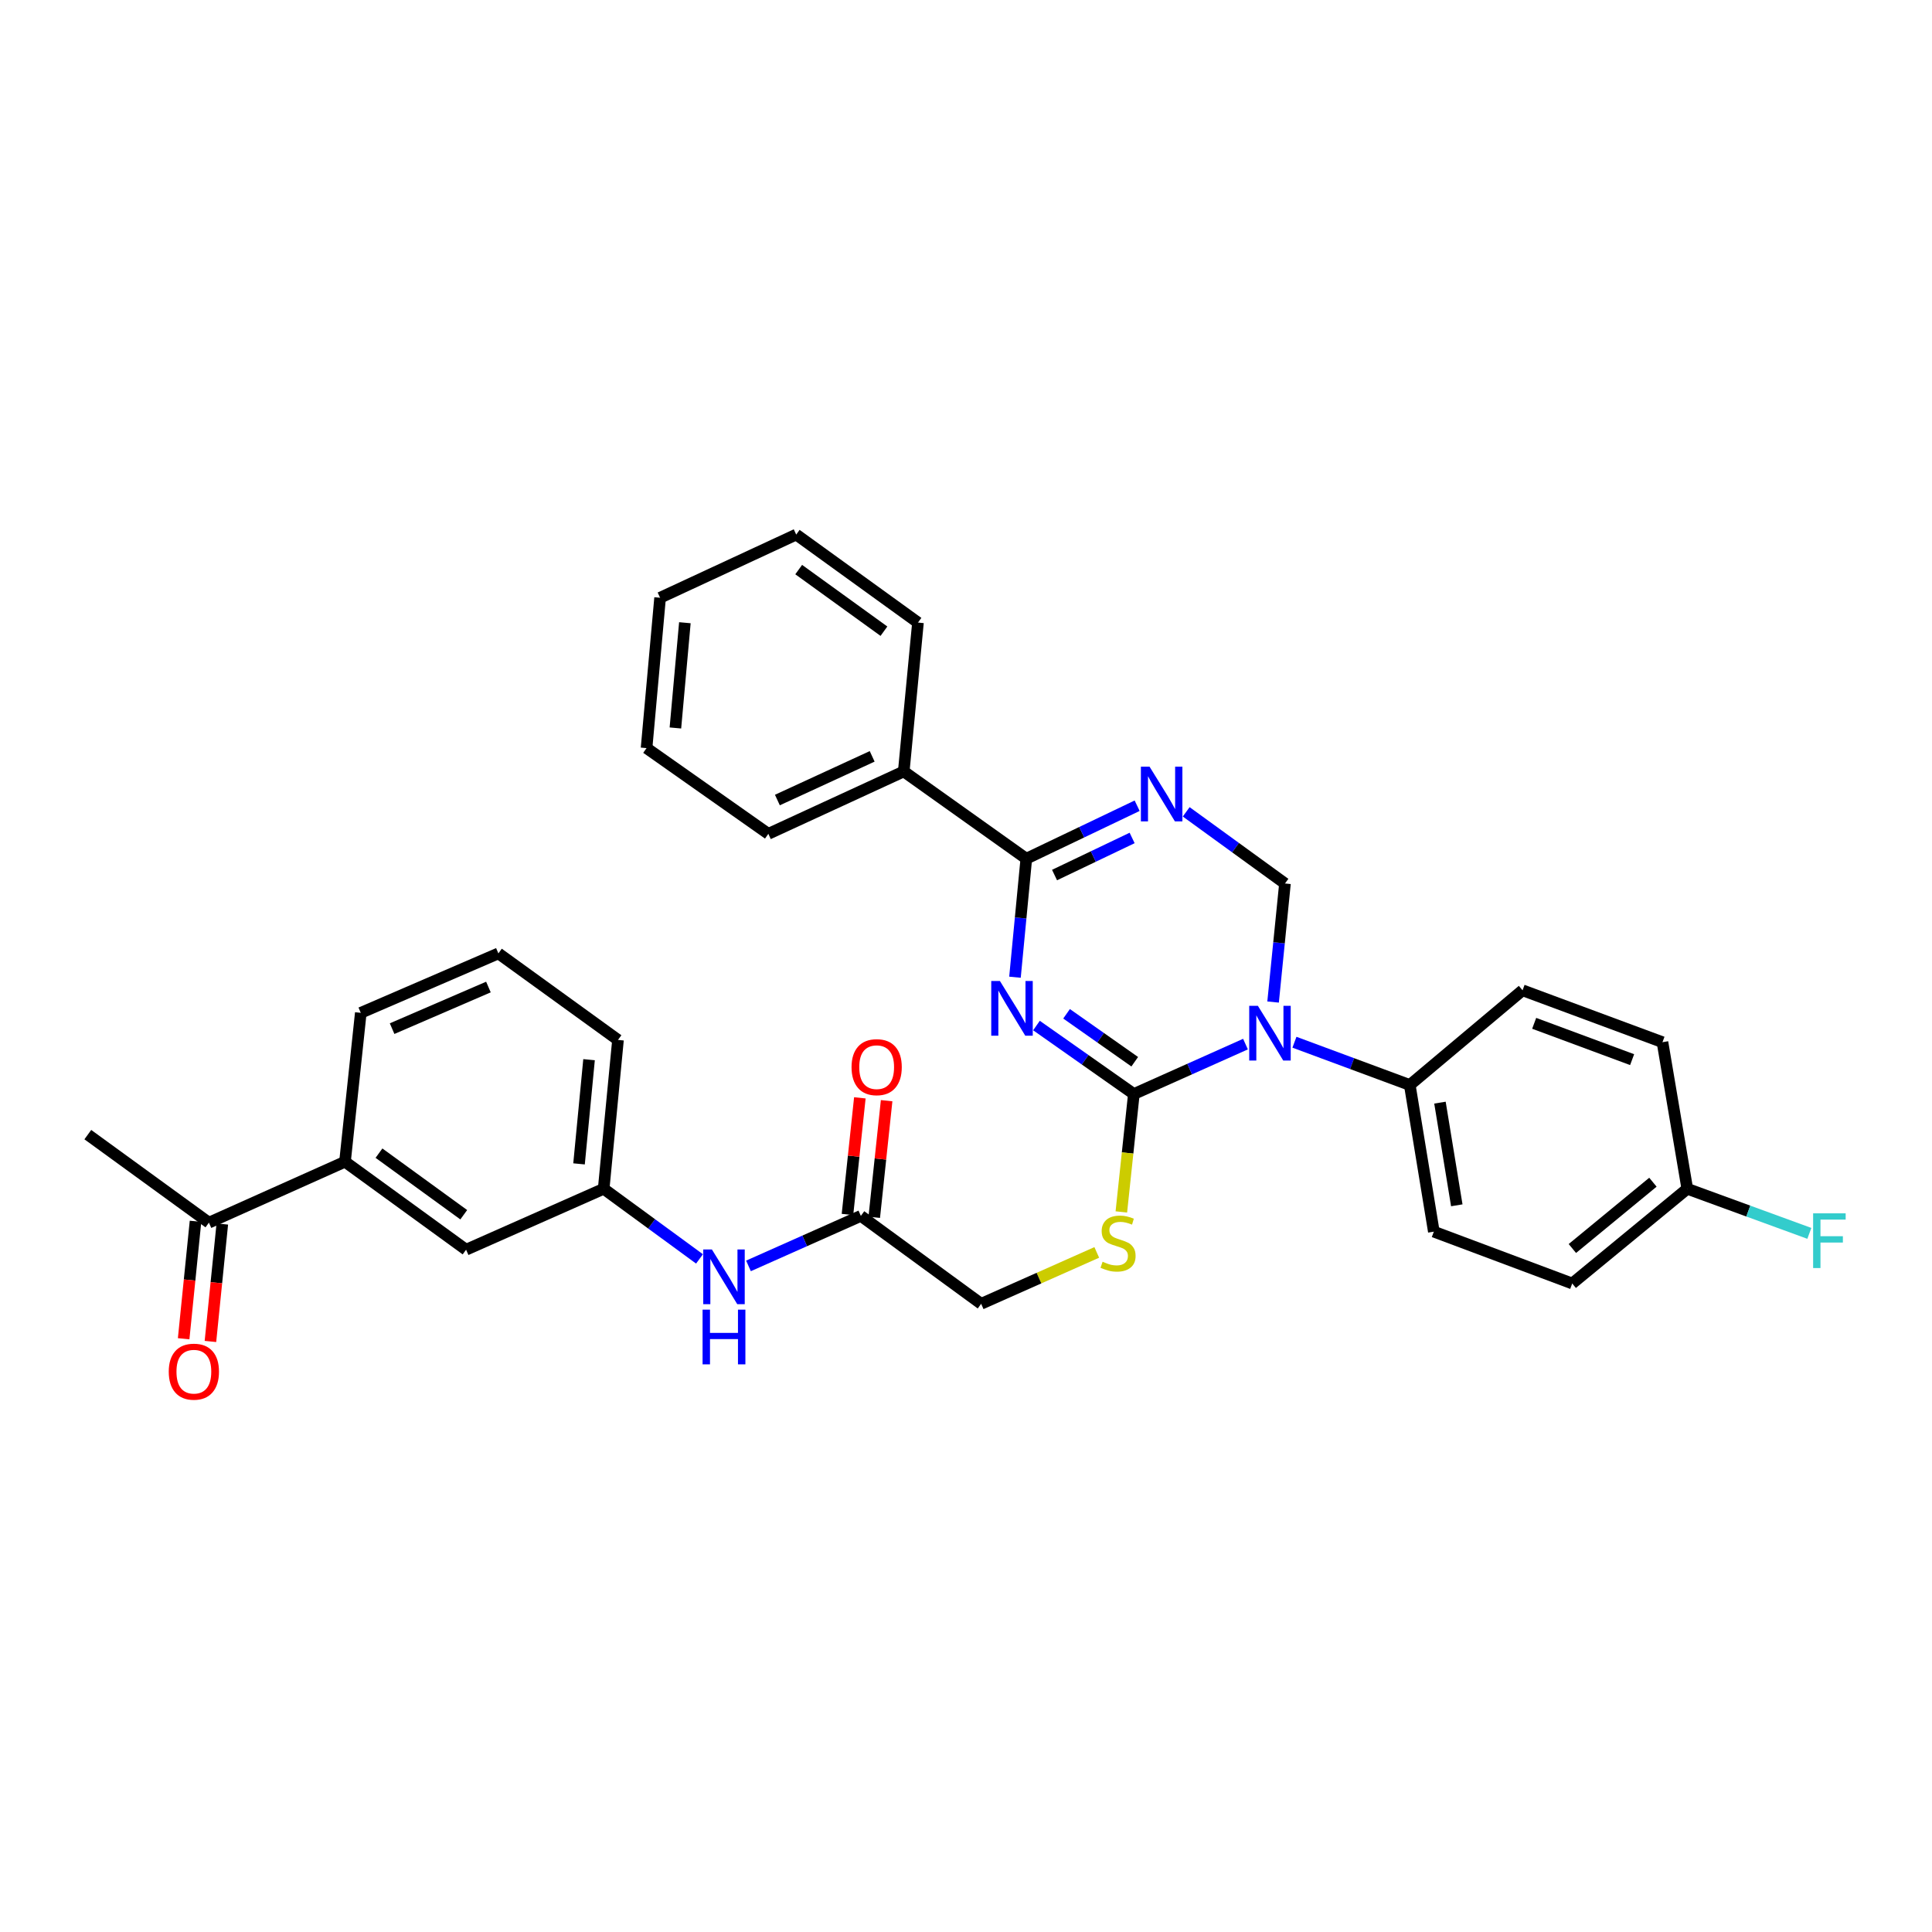 <?xml version='1.0' encoding='iso-8859-1'?>
<svg version='1.1' baseProfile='full'
              xmlns='http://www.w3.org/2000/svg'
                      xmlns:rdkit='http://www.rdkit.org/xml'
                      xmlns:xlink='http://www.w3.org/1999/xlink'
                  xml:space='preserve'
width='1000px' height='1000px' viewBox='0 0 1000 1000'>
<!-- END OF HEADER -->
<rect style='opacity:1.0;fill:#FFFFFF;stroke:none' width='1000' height='1000' x='0' y='0'> </rect>
<path class='bond-0' d='M 536.476,530.818 L 561.679,548.542' style='fill:none;fill-rule:evenodd;stroke:#0000FF;stroke-width:6px;stroke-linecap:butt;stroke-linejoin:miter;stroke-opacity:1' />
<path class='bond-0' d='M 561.679,548.542 L 586.882,566.266' style='fill:none;fill-rule:evenodd;stroke:#000000;stroke-width:6px;stroke-linecap:butt;stroke-linejoin:miter;stroke-opacity:1' />
<path class='bond-0' d='M 552.052,524.738 L 569.694,537.144' style='fill:none;fill-rule:evenodd;stroke:#0000FF;stroke-width:6px;stroke-linecap:butt;stroke-linejoin:miter;stroke-opacity:1' />
<path class='bond-0' d='M 569.694,537.144 L 587.336,549.551' style='fill:none;fill-rule:evenodd;stroke:#000000;stroke-width:6px;stroke-linecap:butt;stroke-linejoin:miter;stroke-opacity:1' />
<path class='bond-2' d='M 525.349,505.805 L 528.283,475.133' style='fill:none;fill-rule:evenodd;stroke:#0000FF;stroke-width:6px;stroke-linecap:butt;stroke-linejoin:miter;stroke-opacity:1' />
<path class='bond-2' d='M 528.283,475.133 L 531.216,444.461' style='fill:none;fill-rule:evenodd;stroke:#000000;stroke-width:6px;stroke-linecap:butt;stroke-linejoin:miter;stroke-opacity:1' />
<path class='bond-1' d='M 586.882,566.266 L 615.772,553.346' style='fill:none;fill-rule:evenodd;stroke:#000000;stroke-width:6px;stroke-linecap:butt;stroke-linejoin:miter;stroke-opacity:1' />
<path class='bond-1' d='M 615.772,553.346 L 644.663,540.426' style='fill:none;fill-rule:evenodd;stroke:#0000FF;stroke-width:6px;stroke-linecap:butt;stroke-linejoin:miter;stroke-opacity:1' />
<path class='bond-5' d='M 586.882,566.266 L 583.643,596.779' style='fill:none;fill-rule:evenodd;stroke:#000000;stroke-width:6px;stroke-linecap:butt;stroke-linejoin:miter;stroke-opacity:1' />
<path class='bond-5' d='M 583.643,596.779 L 580.404,627.292' style='fill:none;fill-rule:evenodd;stroke:#CCCC00;stroke-width:6px;stroke-linecap:butt;stroke-linejoin:miter;stroke-opacity:1' />
<path class='bond-6' d='M 670.002,539.457 L 699.852,550.523' style='fill:none;fill-rule:evenodd;stroke:#0000FF;stroke-width:6px;stroke-linecap:butt;stroke-linejoin:miter;stroke-opacity:1' />
<path class='bond-6' d='M 699.852,550.523 L 729.703,561.59' style='fill:none;fill-rule:evenodd;stroke:#000000;stroke-width:6px;stroke-linecap:butt;stroke-linejoin:miter;stroke-opacity:1' />
<path class='bond-32' d='M 658.947,518.654 L 662.022,487.979' style='fill:none;fill-rule:evenodd;stroke:#0000FF;stroke-width:6px;stroke-linecap:butt;stroke-linejoin:miter;stroke-opacity:1' />
<path class='bond-32' d='M 662.022,487.979 L 665.097,457.304' style='fill:none;fill-rule:evenodd;stroke:#000000;stroke-width:6px;stroke-linecap:butt;stroke-linejoin:miter;stroke-opacity:1' />
<path class='bond-3' d='M 531.216,444.461 L 559.9,430.752' style='fill:none;fill-rule:evenodd;stroke:#000000;stroke-width:6px;stroke-linecap:butt;stroke-linejoin:miter;stroke-opacity:1' />
<path class='bond-3' d='M 559.9,430.752 L 588.584,417.042' style='fill:none;fill-rule:evenodd;stroke:#0000FF;stroke-width:6px;stroke-linecap:butt;stroke-linejoin:miter;stroke-opacity:1' />
<path class='bond-3' d='M 545.83,452.92 L 565.909,443.324' style='fill:none;fill-rule:evenodd;stroke:#000000;stroke-width:6px;stroke-linecap:butt;stroke-linejoin:miter;stroke-opacity:1' />
<path class='bond-3' d='M 565.909,443.324 L 585.987,433.727' style='fill:none;fill-rule:evenodd;stroke:#0000FF;stroke-width:6px;stroke-linecap:butt;stroke-linejoin:miter;stroke-opacity:1' />
<path class='bond-11' d='M 531.216,444.461 L 467.779,399.3' style='fill:none;fill-rule:evenodd;stroke:#000000;stroke-width:6px;stroke-linecap:butt;stroke-linejoin:miter;stroke-opacity:1' />
<path class='bond-4' d='M 613.976,420.206 L 639.536,438.755' style='fill:none;fill-rule:evenodd;stroke:#0000FF;stroke-width:6px;stroke-linecap:butt;stroke-linejoin:miter;stroke-opacity:1' />
<path class='bond-4' d='M 639.536,438.755 L 665.097,457.304' style='fill:none;fill-rule:evenodd;stroke:#000000;stroke-width:6px;stroke-linecap:butt;stroke-linejoin:miter;stroke-opacity:1' />
<path class='bond-16' d='M 567.681,648.249 L 537.764,661.548' style='fill:none;fill-rule:evenodd;stroke:#CCCC00;stroke-width:6px;stroke-linecap:butt;stroke-linejoin:miter;stroke-opacity:1' />
<path class='bond-16' d='M 537.764,661.548 L 507.846,674.848' style='fill:none;fill-rule:evenodd;stroke:#000000;stroke-width:6px;stroke-linecap:butt;stroke-linejoin:miter;stroke-opacity:1' />
<path class='bond-17' d='M 729.703,561.59 L 742.15,637.506' style='fill:none;fill-rule:evenodd;stroke:#000000;stroke-width:6px;stroke-linecap:butt;stroke-linejoin:miter;stroke-opacity:1' />
<path class='bond-17' d='M 745.32,570.723 L 754.033,623.864' style='fill:none;fill-rule:evenodd;stroke:#000000;stroke-width:6px;stroke-linecap:butt;stroke-linejoin:miter;stroke-opacity:1' />
<path class='bond-18' d='M 729.703,561.59 L 788.07,512.574' style='fill:none;fill-rule:evenodd;stroke:#000000;stroke-width:6px;stroke-linecap:butt;stroke-linejoin:miter;stroke-opacity:1' />
<path class='bond-7' d='M 445.578,629.339 L 507.846,674.848' style='fill:none;fill-rule:evenodd;stroke:#000000;stroke-width:6px;stroke-linecap:butt;stroke-linejoin:miter;stroke-opacity:1' />
<path class='bond-9' d='M 445.578,629.339 L 416.495,642.285' style='fill:none;fill-rule:evenodd;stroke:#000000;stroke-width:6px;stroke-linecap:butt;stroke-linejoin:miter;stroke-opacity:1' />
<path class='bond-9' d='M 416.495,642.285 L 387.411,655.232' style='fill:none;fill-rule:evenodd;stroke:#0000FF;stroke-width:6px;stroke-linecap:butt;stroke-linejoin:miter;stroke-opacity:1' />
<path class='bond-14' d='M 452.506,630.075 L 455.711,599.893' style='fill:none;fill-rule:evenodd;stroke:#000000;stroke-width:6px;stroke-linecap:butt;stroke-linejoin:miter;stroke-opacity:1' />
<path class='bond-14' d='M 455.711,599.893 L 458.915,569.711' style='fill:none;fill-rule:evenodd;stroke:#FF0000;stroke-width:6px;stroke-linecap:butt;stroke-linejoin:miter;stroke-opacity:1' />
<path class='bond-14' d='M 438.65,628.603 L 441.855,598.421' style='fill:none;fill-rule:evenodd;stroke:#000000;stroke-width:6px;stroke-linecap:butt;stroke-linejoin:miter;stroke-opacity:1' />
<path class='bond-14' d='M 441.855,598.421 L 445.059,568.239' style='fill:none;fill-rule:evenodd;stroke:#FF0000;stroke-width:6px;stroke-linecap:butt;stroke-linejoin:miter;stroke-opacity:1' />
<path class='bond-8' d='M 178.568,601.309 L 241.247,646.849' style='fill:none;fill-rule:evenodd;stroke:#000000;stroke-width:6px;stroke-linecap:butt;stroke-linejoin:miter;stroke-opacity:1' />
<path class='bond-8' d='M 196.16,596.867 L 240.036,628.746' style='fill:none;fill-rule:evenodd;stroke:#000000;stroke-width:6px;stroke-linecap:butt;stroke-linejoin:miter;stroke-opacity:1' />
<path class='bond-10' d='M 178.568,601.309 L 108.133,632.846' style='fill:none;fill-rule:evenodd;stroke:#000000;stroke-width:6px;stroke-linecap:butt;stroke-linejoin:miter;stroke-opacity:1' />
<path class='bond-35' d='M 178.568,601.309 L 186.743,524.248' style='fill:none;fill-rule:evenodd;stroke:#000000;stroke-width:6px;stroke-linecap:butt;stroke-linejoin:miter;stroke-opacity:1' />
<path class='bond-13' d='M 362.064,651.606 L 337.264,633.459' style='fill:none;fill-rule:evenodd;stroke:#0000FF;stroke-width:6px;stroke-linecap:butt;stroke-linejoin:miter;stroke-opacity:1' />
<path class='bond-13' d='M 337.264,633.459 L 312.464,615.312' style='fill:none;fill-rule:evenodd;stroke:#000000;stroke-width:6px;stroke-linecap:butt;stroke-linejoin:miter;stroke-opacity:1' />
<path class='bond-15' d='M 101.202,632.145 L 98.129,662.54' style='fill:none;fill-rule:evenodd;stroke:#000000;stroke-width:6px;stroke-linecap:butt;stroke-linejoin:miter;stroke-opacity:1' />
<path class='bond-15' d='M 98.129,662.54 L 95.057,692.935' style='fill:none;fill-rule:evenodd;stroke:#FF0000;stroke-width:6px;stroke-linecap:butt;stroke-linejoin:miter;stroke-opacity:1' />
<path class='bond-15' d='M 115.065,633.546 L 111.993,663.941' style='fill:none;fill-rule:evenodd;stroke:#000000;stroke-width:6px;stroke-linecap:butt;stroke-linejoin:miter;stroke-opacity:1' />
<path class='bond-15' d='M 111.993,663.941 L 108.92,694.336' style='fill:none;fill-rule:evenodd;stroke:#FF0000;stroke-width:6px;stroke-linecap:butt;stroke-linejoin:miter;stroke-opacity:1' />
<path class='bond-26' d='M 108.133,632.846 L 45.455,587.282' style='fill:none;fill-rule:evenodd;stroke:#000000;stroke-width:6px;stroke-linecap:butt;stroke-linejoin:miter;stroke-opacity:1' />
<path class='bond-27' d='M 467.779,399.3 L 397.692,431.596' style='fill:none;fill-rule:evenodd;stroke:#000000;stroke-width:6px;stroke-linecap:butt;stroke-linejoin:miter;stroke-opacity:1' />
<path class='bond-27' d='M 451.435,391.49 L 402.374,414.097' style='fill:none;fill-rule:evenodd;stroke:#000000;stroke-width:6px;stroke-linecap:butt;stroke-linejoin:miter;stroke-opacity:1' />
<path class='bond-28' d='M 467.779,399.3 L 475.141,322.247' style='fill:none;fill-rule:evenodd;stroke:#000000;stroke-width:6px;stroke-linecap:butt;stroke-linejoin:miter;stroke-opacity:1' />
<path class='bond-12' d='M 241.247,646.849 L 312.464,615.312' style='fill:none;fill-rule:evenodd;stroke:#000000;stroke-width:6px;stroke-linecap:butt;stroke-linejoin:miter;stroke-opacity:1' />
<path class='bond-25' d='M 312.464,615.312 L 319.872,538.266' style='fill:none;fill-rule:evenodd;stroke:#000000;stroke-width:6px;stroke-linecap:butt;stroke-linejoin:miter;stroke-opacity:1' />
<path class='bond-25' d='M 299.706,602.422 L 304.891,548.49' style='fill:none;fill-rule:evenodd;stroke:#000000;stroke-width:6px;stroke-linecap:butt;stroke-linejoin:miter;stroke-opacity:1' />
<path class='bond-21' d='M 742.15,637.506 L 813.778,664.336' style='fill:none;fill-rule:evenodd;stroke:#000000;stroke-width:6px;stroke-linecap:butt;stroke-linejoin:miter;stroke-opacity:1' />
<path class='bond-20' d='M 788.07,512.574 L 860.494,539.435' style='fill:none;fill-rule:evenodd;stroke:#000000;stroke-width:6px;stroke-linecap:butt;stroke-linejoin:miter;stroke-opacity:1' />
<path class='bond-20' d='M 794.088,529.668 L 844.785,548.47' style='fill:none;fill-rule:evenodd;stroke:#000000;stroke-width:6px;stroke-linecap:butt;stroke-linejoin:miter;stroke-opacity:1' />
<path class='bond-19' d='M 873.337,615.312 L 860.494,539.435' style='fill:none;fill-rule:evenodd;stroke:#000000;stroke-width:6px;stroke-linecap:butt;stroke-linejoin:miter;stroke-opacity:1' />
<path class='bond-22' d='M 873.337,615.312 L 904.925,626.851' style='fill:none;fill-rule:evenodd;stroke:#000000;stroke-width:6px;stroke-linecap:butt;stroke-linejoin:miter;stroke-opacity:1' />
<path class='bond-22' d='M 904.925,626.851 L 936.514,638.39' style='fill:none;fill-rule:evenodd;stroke:#33CCCC;stroke-width:6px;stroke-linecap:butt;stroke-linejoin:miter;stroke-opacity:1' />
<path class='bond-34' d='M 873.337,615.312 L 813.778,664.336' style='fill:none;fill-rule:evenodd;stroke:#000000;stroke-width:6px;stroke-linecap:butt;stroke-linejoin:miter;stroke-opacity:1' />
<path class='bond-34' d='M 855.548,611.908 L 813.856,646.224' style='fill:none;fill-rule:evenodd;stroke:#000000;stroke-width:6px;stroke-linecap:butt;stroke-linejoin:miter;stroke-opacity:1' />
<path class='bond-23' d='M 186.743,524.248 L 257.968,493.477' style='fill:none;fill-rule:evenodd;stroke:#000000;stroke-width:6px;stroke-linecap:butt;stroke-linejoin:miter;stroke-opacity:1' />
<path class='bond-23' d='M 202.953,532.423 L 252.81,510.884' style='fill:none;fill-rule:evenodd;stroke:#000000;stroke-width:6px;stroke-linecap:butt;stroke-linejoin:miter;stroke-opacity:1' />
<path class='bond-24' d='M 257.968,493.477 L 319.872,538.266' style='fill:none;fill-rule:evenodd;stroke:#000000;stroke-width:6px;stroke-linecap:butt;stroke-linejoin:miter;stroke-opacity:1' />
<path class='bond-30' d='M 397.692,431.596 L 334.657,387.217' style='fill:none;fill-rule:evenodd;stroke:#000000;stroke-width:6px;stroke-linecap:butt;stroke-linejoin:miter;stroke-opacity:1' />
<path class='bond-29' d='M 475.141,322.247 L 412.114,276.691' style='fill:none;fill-rule:evenodd;stroke:#000000;stroke-width:6px;stroke-linecap:butt;stroke-linejoin:miter;stroke-opacity:1' />
<path class='bond-29' d='M 457.524,326.706 L 413.405,294.817' style='fill:none;fill-rule:evenodd;stroke:#000000;stroke-width:6px;stroke-linecap:butt;stroke-linejoin:miter;stroke-opacity:1' />
<path class='bond-31' d='M 412.114,276.691 L 341.663,309.397' style='fill:none;fill-rule:evenodd;stroke:#000000;stroke-width:6px;stroke-linecap:butt;stroke-linejoin:miter;stroke-opacity:1' />
<path class='bond-33' d='M 334.657,387.217 L 341.663,309.397' style='fill:none;fill-rule:evenodd;stroke:#000000;stroke-width:6px;stroke-linecap:butt;stroke-linejoin:miter;stroke-opacity:1' />
<path class='bond-33' d='M 349.586,376.793 L 354.49,322.319' style='fill:none;fill-rule:evenodd;stroke:#000000;stroke-width:6px;stroke-linecap:butt;stroke-linejoin:miter;stroke-opacity:1' />
<path  class='atom-0' d='M 517.548 507.75
L 526.828 522.75
Q 527.748 524.23, 529.228 526.91
Q 530.708 529.59, 530.788 529.75
L 530.788 507.75
L 534.548 507.75
L 534.548 536.07
L 530.668 536.07
L 520.708 519.67
Q 519.548 517.75, 518.308 515.55
Q 517.108 513.35, 516.748 512.67
L 516.748 536.07
L 513.068 536.07
L 513.068 507.75
L 517.548 507.75
' fill='#0000FF'/>
<path  class='atom-2' d='M 651.072 520.6
L 660.352 535.6
Q 661.272 537.08, 662.752 539.76
Q 664.232 542.44, 664.312 542.6
L 664.312 520.6
L 668.072 520.6
L 668.072 548.92
L 664.192 548.92
L 654.232 532.52
Q 653.072 530.6, 651.832 528.4
Q 650.632 526.2, 650.272 525.52
L 650.272 548.92
L 646.592 548.92
L 646.592 520.6
L 651.072 520.6
' fill='#0000FF'/>
<path  class='atom-4' d='M 595.005 396.822
L 604.285 411.822
Q 605.205 413.302, 606.685 415.982
Q 608.165 418.662, 608.245 418.822
L 608.245 396.822
L 612.005 396.822
L 612.005 425.142
L 608.125 425.142
L 598.165 408.742
Q 597.005 406.822, 595.765 404.622
Q 594.565 402.422, 594.205 401.742
L 594.205 425.142
L 590.525 425.142
L 590.525 396.822
L 595.005 396.822
' fill='#0000FF'/>
<path  class='atom-6' d='M 570.7 653.07
Q 571.02 653.19, 572.34 653.75
Q 573.66 654.31, 575.1 654.67
Q 576.58 654.99, 578.02 654.99
Q 580.7 654.99, 582.26 653.71
Q 583.82 652.39, 583.82 650.11
Q 583.82 648.55, 583.02 647.59
Q 582.26 646.63, 581.06 646.11
Q 579.86 645.59, 577.86 644.99
Q 575.34 644.23, 573.82 643.51
Q 572.34 642.79, 571.26 641.27
Q 570.22 639.75, 570.22 637.19
Q 570.22 633.63, 572.62 631.43
Q 575.06 629.23, 579.86 629.23
Q 583.14 629.23, 586.86 630.79
L 585.94 633.87
Q 582.54 632.47, 579.98 632.47
Q 577.22 632.47, 575.7 633.63
Q 574.18 634.75, 574.22 636.71
Q 574.22 638.23, 574.98 639.15
Q 575.78 640.07, 576.9 640.59
Q 578.06 641.11, 579.98 641.71
Q 582.54 642.51, 584.06 643.31
Q 585.58 644.11, 586.66 645.75
Q 587.78 647.35, 587.78 650.11
Q 587.78 654.03, 585.14 656.15
Q 582.54 658.23, 578.18 658.23
Q 575.66 658.23, 573.74 657.67
Q 571.86 657.15, 569.62 656.23
L 570.7 653.07
' fill='#CCCC00'/>
<path  class='atom-10' d='M 368.473 646.716
L 377.753 661.716
Q 378.673 663.196, 380.153 665.876
Q 381.633 668.556, 381.713 668.716
L 381.713 646.716
L 385.473 646.716
L 385.473 675.036
L 381.593 675.036
L 371.633 658.636
Q 370.473 656.716, 369.233 654.516
Q 368.033 652.316, 367.673 651.636
L 367.673 675.036
L 363.993 675.036
L 363.993 646.716
L 368.473 646.716
' fill='#0000FF'/>
<path  class='atom-10' d='M 363.653 677.868
L 367.493 677.868
L 367.493 689.908
L 381.973 689.908
L 381.973 677.868
L 385.813 677.868
L 385.813 706.188
L 381.973 706.188
L 381.973 693.108
L 367.493 693.108
L 367.493 706.188
L 363.653 706.188
L 363.653 677.868
' fill='#0000FF'/>
<path  class='atom-15' d='M 440.76 552.358
Q 440.76 545.558, 444.12 541.758
Q 447.48 537.958, 453.76 537.958
Q 460.04 537.958, 463.4 541.758
Q 466.76 545.558, 466.76 552.358
Q 466.76 559.238, 463.36 563.158
Q 459.96 567.038, 453.76 567.038
Q 447.52 567.038, 444.12 563.158
Q 440.76 559.278, 440.76 552.358
M 453.76 563.838
Q 458.08 563.838, 460.4 560.958
Q 462.76 558.038, 462.76 552.358
Q 462.76 546.798, 460.4 543.998
Q 458.08 541.158, 453.76 541.158
Q 449.44 541.158, 447.08 543.958
Q 444.76 546.758, 444.76 552.358
Q 444.76 558.078, 447.08 560.958
Q 449.44 563.838, 453.76 563.838
' fill='#FF0000'/>
<path  class='atom-16' d='M 87.346 709.972
Q 87.346 703.172, 90.706 699.372
Q 94.066 695.572, 100.346 695.572
Q 106.626 695.572, 109.986 699.372
Q 113.346 703.172, 113.346 709.972
Q 113.346 716.852, 109.946 720.772
Q 106.546 724.652, 100.346 724.652
Q 94.106 724.652, 90.706 720.772
Q 87.346 716.892, 87.346 709.972
M 100.346 721.452
Q 104.666 721.452, 106.986 718.572
Q 109.346 715.652, 109.346 709.972
Q 109.346 704.412, 106.986 701.612
Q 104.666 698.772, 100.346 698.772
Q 96.026 698.772, 93.666 701.572
Q 91.346 704.372, 91.346 709.972
Q 91.346 715.692, 93.666 718.572
Q 96.026 721.452, 100.346 721.452
' fill='#FF0000'/>
<path  class='atom-23' d='M 938.471 628.021
L 955.311 628.021
L 955.311 631.261
L 942.271 631.261
L 942.271 639.861
L 953.871 639.861
L 953.871 643.141
L 942.271 643.141
L 942.271 656.341
L 938.471 656.341
L 938.471 628.021
' fill='#33CCCC'/>
</svg>
